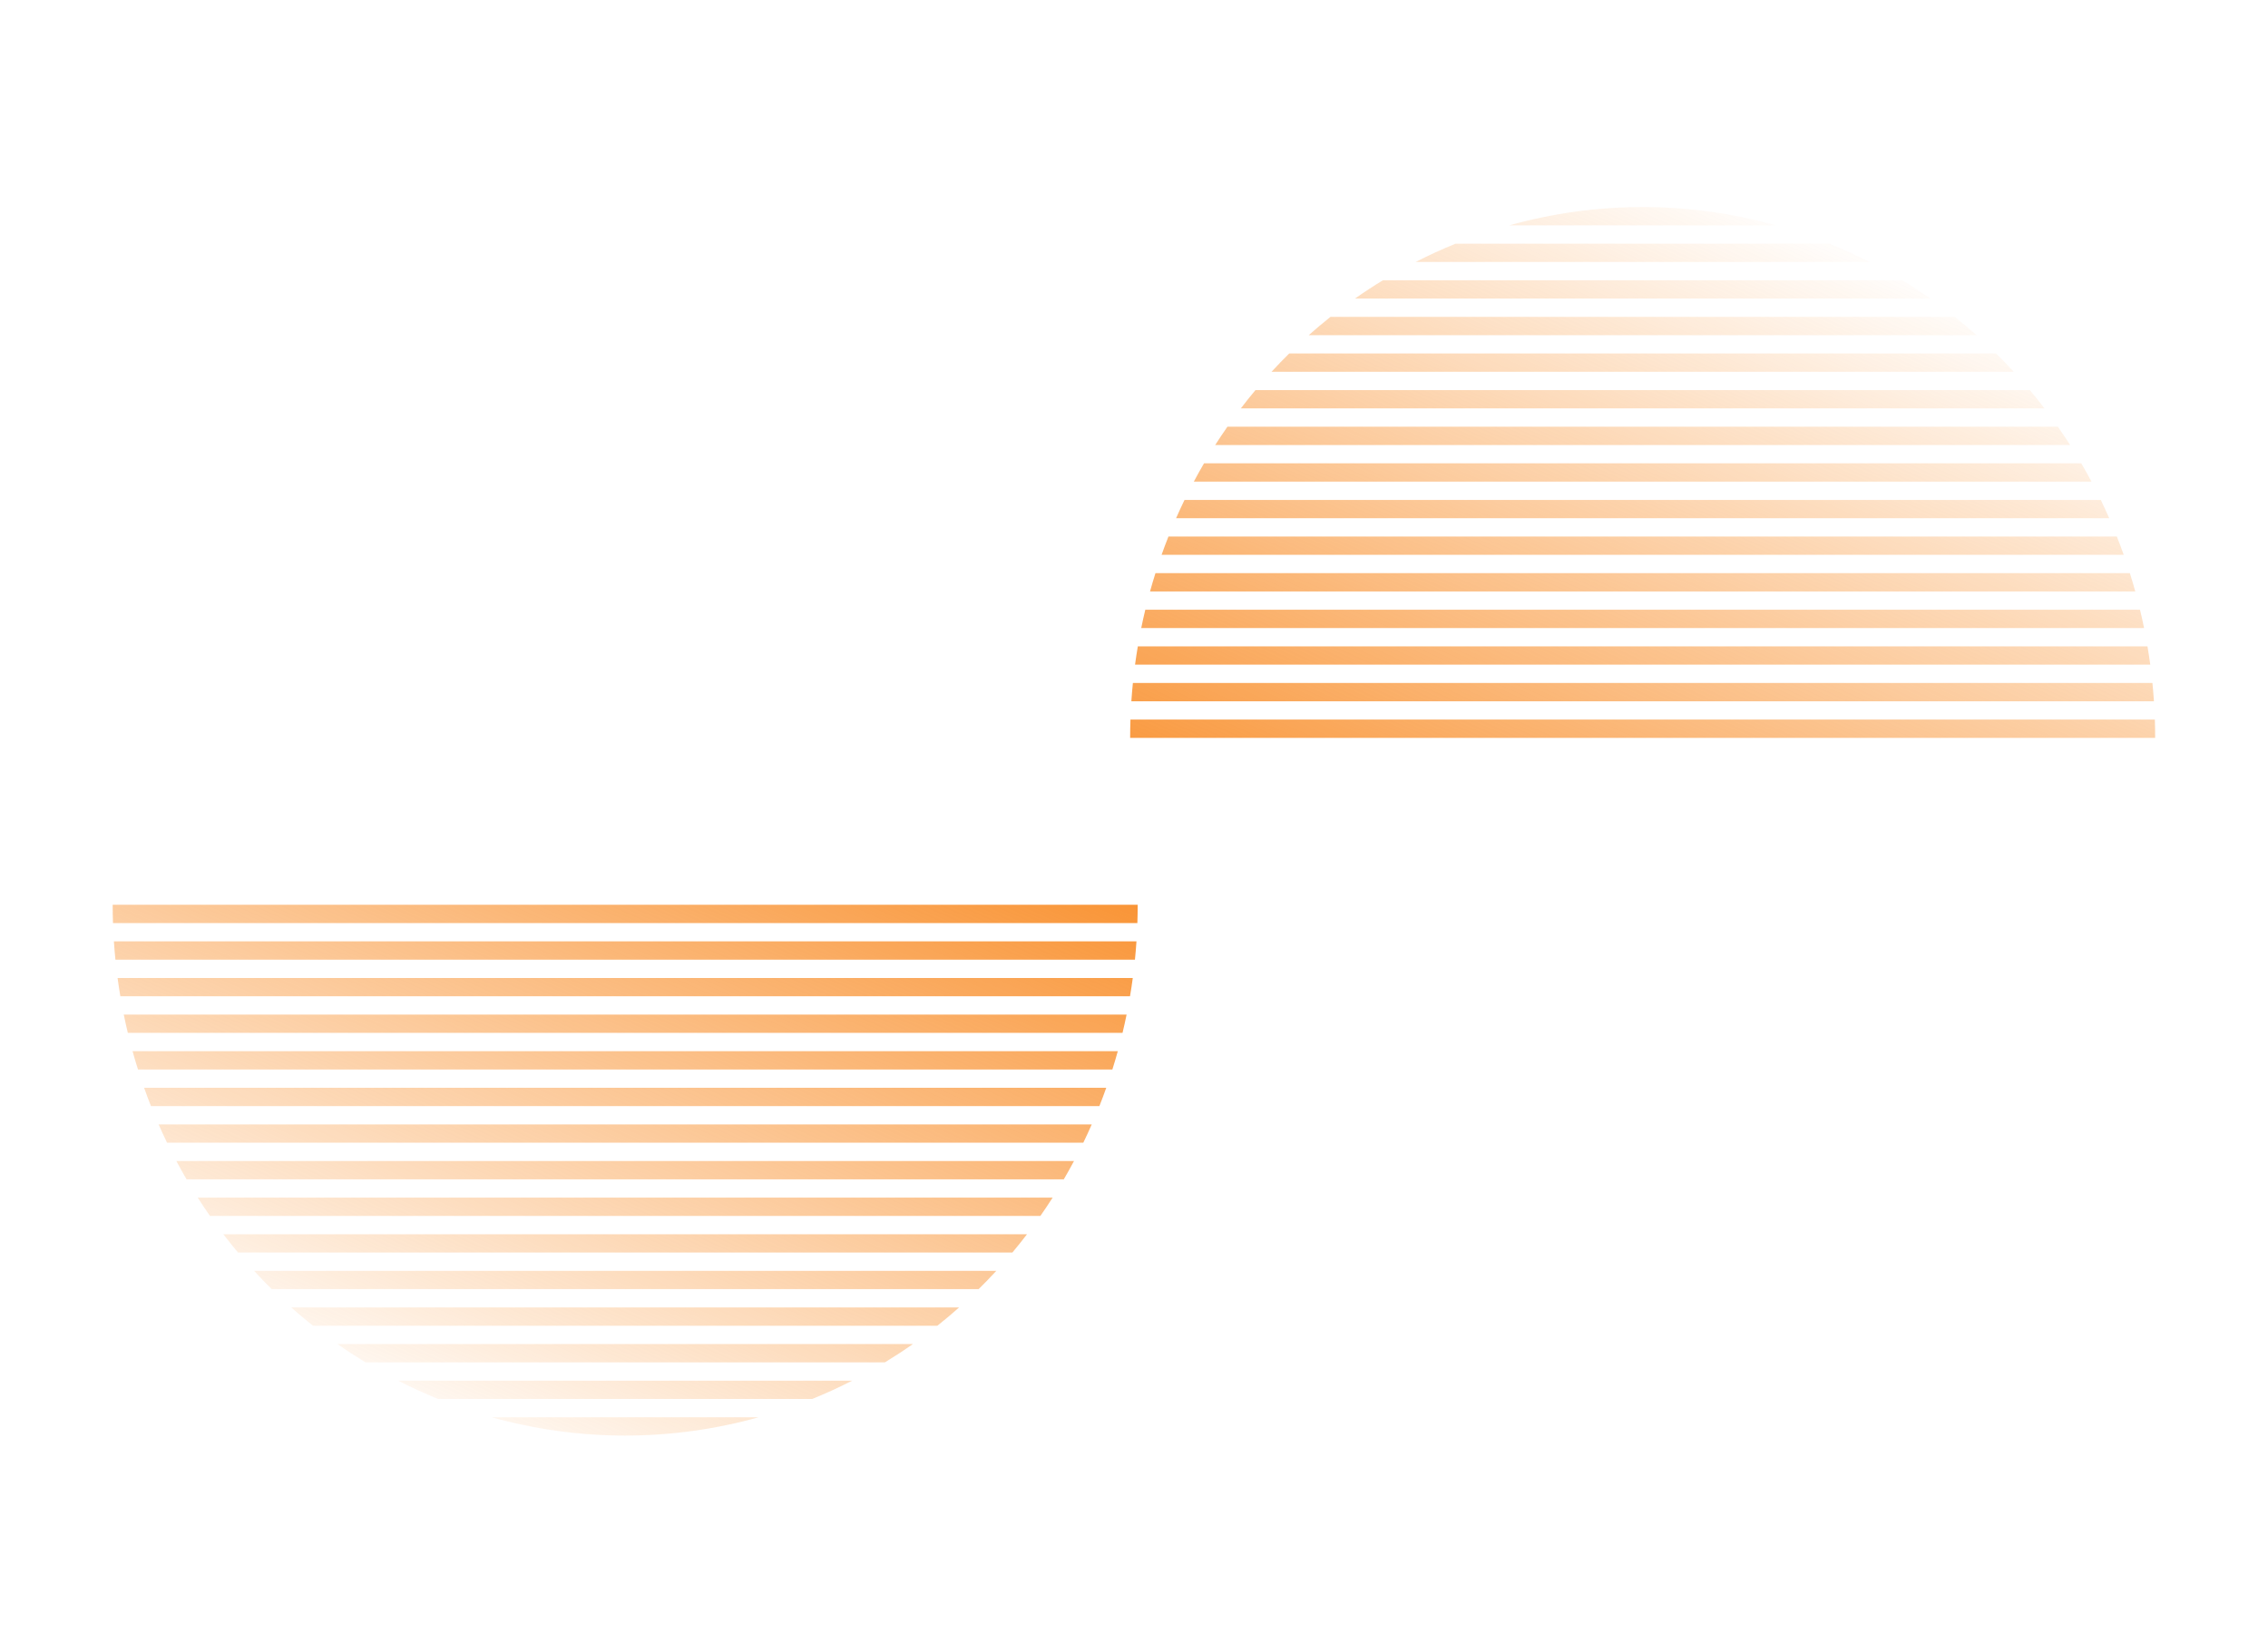 <svg xmlns="http://www.w3.org/2000/svg" width="399" height="289" viewBox="0 0 399 289" fill="none"><path d="M249.048 46.084C251.348 44.907 253.695 43.833 256.082 42.864L321.889 42.864C324.276 43.833 326.622 44.907 328.922 46.084L249.048 46.084Z" fill="url(#paint0_linear_125_28)"></path><path d="M238.373 52.524C239.98 51.395 241.621 50.321 243.291 49.304L334.679 49.304C336.349 50.321 337.99 51.395 339.598 52.524L238.373 52.524Z" fill="url(#paint1_linear_125_28)"></path><path d="M230.241 58.965C231.49 57.853 232.766 56.779 234.067 55.744L343.903 55.744C345.204 56.779 346.48 57.853 347.73 58.965L230.241 58.965Z" fill="url(#paint2_linear_125_28)"></path><path d="M223.695 65.404C224.2 64.856 224.711 64.312 225.23 63.775C225.749 63.237 226.274 62.707 226.804 62.184L351.166 62.184C351.697 62.707 352.221 63.237 352.74 63.775C353.259 64.312 353.771 64.856 354.275 65.404L223.695 65.404Z" fill="url(#paint3_linear_125_28)"></path><path d="M218.292 71.845C219.126 70.754 219.985 69.68 220.868 68.625L357.102 68.625C357.985 69.68 358.844 70.754 359.679 71.845L218.292 71.845Z" fill="url(#paint4_linear_125_28)"></path><path d="M213.786 78.285C214.481 77.198 215.198 76.124 215.938 75.065L362.032 75.065C362.772 76.124 363.489 77.198 364.184 78.285L213.786 78.285Z" fill="url(#paint5_linear_125_28)"></path><path d="M210.024 84.725C210.602 83.64 211.2 82.567 211.82 81.505L366.151 81.505C366.77 82.567 367.368 83.64 367.946 84.725L210.024 84.725Z" fill="url(#paint6_linear_125_28)"></path><path d="M206.903 91.166C207.378 90.083 207.873 89.009 208.389 87.945L369.582 87.945C370.097 89.009 370.592 90.083 371.067 91.166L206.903 91.166Z" fill="url(#paint7_linear_125_28)"></path><path d="M204.352 97.606C204.735 96.525 205.138 95.451 205.56 94.386L372.41 94.386C372.832 95.451 373.235 96.525 373.618 97.606L204.352 97.606Z" fill="url(#paint8_linear_125_28)"></path><path d="M202.32 104.046C202.62 102.966 202.937 101.893 203.274 100.826L374.696 100.826C375.033 101.893 375.351 102.966 375.65 104.046L202.32 104.046Z" fill="url(#paint9_linear_125_28)"></path><path d="M200.772 110.486C200.993 109.408 201.231 108.334 201.488 107.266L376.483 107.266C376.739 108.334 376.978 109.408 377.198 110.486L200.772 110.486Z" fill="url(#paint10_linear_125_28)"></path><path d="M199.683 116.926C199.828 115.849 199.991 114.775 200.172 113.706L377.798 113.706C377.979 114.775 378.142 115.849 378.287 116.926L199.683 116.926Z" fill="url(#paint11_linear_125_28)"></path><path d="M199.036 123.367C199.108 122.29 199.198 121.217 199.305 120.147L378.665 120.147C378.772 121.217 378.862 122.29 378.934 123.367L199.036 123.367Z" fill="url(#paint12_linear_125_28)"></path><path d="M198.822 129.807C198.822 128.732 198.84 127.658 198.875 126.587L379.095 126.587C379.13 127.658 379.148 128.732 379.148 129.807L198.822 129.807Z" fill="url(#paint13_linear_125_28)"></path><path d="M312.459 39.644L265.511 39.644C273.101 37.524 280.988 36.424 288.985 36.424C296.982 36.424 304.87 37.524 312.459 39.644Z" fill="url(#paint14_linear_125_28)"></path><path d="M149.922 242.886C147.622 244.063 145.276 245.137 142.889 246.106L77.082 246.106C74.695 245.137 72.348 244.063 70.048 242.886L149.922 242.886Z" fill="url(#paint15_linear_125_28)"></path><path d="M160.598 236.446C158.99 237.576 157.349 238.649 155.679 239.666L64.291 239.666C62.621 238.649 60.98 237.576 59.373 236.446L160.598 236.446Z" fill="url(#paint16_linear_125_28)"></path><path d="M168.73 230.006C167.48 231.117 166.204 232.191 164.903 233.226L55.067 233.226C53.766 232.191 52.49 231.117 51.24 230.006L168.73 230.006Z" fill="url(#paint17_linear_125_28)"></path><path d="M175.275 223.566C174.771 224.115 174.259 224.658 173.74 225.195C173.221 225.733 172.696 226.263 172.166 226.786H47.804C47.274 226.263 46.749 225.733 46.23 225.195C45.711 224.658 45.2 224.115 44.695 223.566H175.275Z" fill="url(#paint18_linear_125_28)"></path><path d="M180.679 217.125C179.844 218.217 178.985 219.29 178.102 220.345L41.868 220.345C40.985 219.29 40.126 218.217 39.292 217.125H180.679Z" fill="url(#paint19_linear_125_28)"></path><path d="M185.184 210.685C184.489 211.773 183.772 212.846 183.032 213.905L36.938 213.905C36.198 212.846 35.481 211.773 34.786 210.685L185.184 210.685Z" fill="url(#paint20_linear_125_28)"></path><path d="M188.946 204.245C188.368 205.33 187.77 206.404 187.15 207.465L32.82 207.465C32.2 206.404 31.602 205.33 31.024 204.245L188.946 204.245Z" fill="url(#paint21_linear_125_28)"></path><path d="M192.067 197.805C191.592 198.887 191.097 199.961 190.582 201.025L29.389 201.025C28.873 199.961 28.378 198.887 27.903 197.805L192.067 197.805Z" fill="url(#paint22_linear_125_28)"></path><path d="M194.618 191.364C194.235 192.445 193.832 193.519 193.41 194.585L26.56 194.585C26.138 193.519 25.735 192.445 25.352 191.364L194.618 191.364Z" fill="url(#paint23_linear_125_28)"></path><path d="M196.65 184.924C196.351 186.004 196.033 187.078 195.696 188.144L24.274 188.144C23.937 187.078 23.619 186.004 23.32 184.924L196.65 184.924Z" fill="url(#paint24_linear_125_28)"></path><path d="M198.198 178.484C197.978 179.562 197.739 180.636 197.483 181.704L22.488 181.704C22.231 180.636 21.993 179.562 21.772 178.484L198.198 178.484Z" fill="url(#paint25_linear_125_28)"></path><path d="M199.287 172.044C199.142 173.121 198.979 174.195 198.798 175.264L21.172 175.264C20.991 174.195 20.828 173.121 20.683 172.044L199.287 172.044Z" fill="url(#paint26_linear_125_28)"></path><path d="M199.934 165.603C199.862 166.68 199.772 167.753 199.665 168.824L20.305 168.824C20.198 167.753 20.108 166.68 20.036 165.603L199.934 165.603Z" fill="url(#paint27_linear_125_28)"></path><path d="M19.875 162.383C19.84 161.312 19.822 160.239 19.822 159.163L200.148 159.163C200.148 160.239 200.13 161.312 200.095 162.383L19.875 162.383Z" fill="url(#paint28_linear_125_28)"></path><path d="M86.511 249.326L133.459 249.326C125.87 251.446 117.982 252.547 109.985 252.547C101.988 252.547 94.1 251.446 86.511 249.326Z" fill="url(#paint29_linear_125_28)"></path><defs><linearGradient id="paint0_linear_125_28" x1="315.622" y1="36.948" x2="248.6" y2="186.459" gradientUnits="userSpaceOnUse"><stop stop-color="#F88417" stop-opacity="0"></stop><stop offset="1" stop-color="#F88417"></stop></linearGradient><linearGradient id="paint1_linear_125_28" x1="315.622" y1="36.948" x2="248.6" y2="186.459" gradientUnits="userSpaceOnUse"><stop stop-color="#F88417" stop-opacity="0"></stop><stop offset="1" stop-color="#F88417"></stop></linearGradient><linearGradient id="paint2_linear_125_28" x1="315.622" y1="36.948" x2="248.6" y2="186.459" gradientUnits="userSpaceOnUse"><stop stop-color="#F88417" stop-opacity="0"></stop><stop offset="1" stop-color="#F88417"></stop></linearGradient><linearGradient id="paint3_linear_125_28" x1="315.622" y1="36.948" x2="248.6" y2="186.459" gradientUnits="userSpaceOnUse"><stop stop-color="#F88417" stop-opacity="0"></stop><stop offset="1" stop-color="#F88417"></stop></linearGradient><linearGradient id="paint4_linear_125_28" x1="315.622" y1="36.948" x2="248.6" y2="186.459" gradientUnits="userSpaceOnUse"><stop stop-color="#F88417" stop-opacity="0"></stop><stop offset="1" stop-color="#F88417"></stop></linearGradient><linearGradient id="paint5_linear_125_28" x1="315.622" y1="36.948" x2="248.6" y2="186.459" gradientUnits="userSpaceOnUse"><stop stop-color="#F88417" stop-opacity="0"></stop><stop offset="1" stop-color="#F88417"></stop></linearGradient><linearGradient id="paint6_linear_125_28" x1="315.622" y1="36.948" x2="248.6" y2="186.459" gradientUnits="userSpaceOnUse"><stop stop-color="#F88417" stop-opacity="0"></stop><stop offset="1" stop-color="#F88417"></stop></linearGradient><linearGradient id="paint7_linear_125_28" x1="315.622" y1="36.948" x2="248.6" y2="186.459" gradientUnits="userSpaceOnUse"><stop stop-color="#F88417" stop-opacity="0"></stop><stop offset="1" stop-color="#F88417"></stop></linearGradient><linearGradient id="paint8_linear_125_28" x1="315.622" y1="36.948" x2="248.6" y2="186.459" gradientUnits="userSpaceOnUse"><stop stop-color="#F88417" stop-opacity="0"></stop><stop offset="1" stop-color="#F88417"></stop></linearGradient><linearGradient id="paint9_linear_125_28" x1="315.622" y1="36.948" x2="248.6" y2="186.459" gradientUnits="userSpaceOnUse"><stop stop-color="#F88417" stop-opacity="0"></stop><stop offset="1" stop-color="#F88417"></stop></linearGradient><linearGradient id="paint10_linear_125_28" x1="315.622" y1="36.948" x2="248.6" y2="186.459" gradientUnits="userSpaceOnUse"><stop stop-color="#F88417" stop-opacity="0"></stop><stop offset="1" stop-color="#F88417"></stop></linearGradient><linearGradient id="paint11_linear_125_28" x1="315.622" y1="36.948" x2="248.6" y2="186.459" gradientUnits="userSpaceOnUse"><stop stop-color="#F88417" stop-opacity="0"></stop><stop offset="1" stop-color="#F88417"></stop></linearGradient><linearGradient id="paint12_linear_125_28" x1="315.622" y1="36.948" x2="248.6" y2="186.459" gradientUnits="userSpaceOnUse"><stop stop-color="#F88417" stop-opacity="0"></stop><stop offset="1" stop-color="#F88417"></stop></linearGradient><linearGradient id="paint13_linear_125_28" x1="315.622" y1="36.948" x2="248.6" y2="186.459" gradientUnits="userSpaceOnUse"><stop stop-color="#F88417" stop-opacity="0"></stop><stop offset="1" stop-color="#F88417"></stop></linearGradient><linearGradient id="paint14_linear_125_28" x1="315.622" y1="36.948" x2="248.6" y2="186.459" gradientUnits="userSpaceOnUse"><stop stop-color="#F88417" stop-opacity="0"></stop><stop offset="1" stop-color="#F88417"></stop></linearGradient><linearGradient id="paint15_linear_125_28" x1="136.622" y1="105.948" x2="69.6" y2="255.459" gradientUnits="userSpaceOnUse"><stop stop-color="#F88417"></stop><stop offset="1" stop-color="#F88417" stop-opacity="0"></stop></linearGradient><linearGradient id="paint16_linear_125_28" x1="136.622" y1="105.948" x2="69.6" y2="255.459" gradientUnits="userSpaceOnUse"><stop stop-color="#F88417"></stop><stop offset="1" stop-color="#F88417" stop-opacity="0"></stop></linearGradient><linearGradient id="paint17_linear_125_28" x1="136.622" y1="105.948" x2="69.6" y2="255.459" gradientUnits="userSpaceOnUse"><stop stop-color="#F88417"></stop><stop offset="1" stop-color="#F88417" stop-opacity="0"></stop></linearGradient><linearGradient id="paint18_linear_125_28" x1="136.622" y1="105.948" x2="69.6" y2="255.459" gradientUnits="userSpaceOnUse"><stop stop-color="#F88417"></stop><stop offset="1" stop-color="#F88417" stop-opacity="0"></stop></linearGradient><linearGradient id="paint19_linear_125_28" x1="136.622" y1="105.948" x2="69.6" y2="255.459" gradientUnits="userSpaceOnUse"><stop stop-color="#F88417"></stop><stop offset="1" stop-color="#F88417" stop-opacity="0"></stop></linearGradient><linearGradient id="paint20_linear_125_28" x1="136.622" y1="105.948" x2="69.6" y2="255.459" gradientUnits="userSpaceOnUse"><stop stop-color="#F88417"></stop><stop offset="1" stop-color="#F88417" stop-opacity="0"></stop></linearGradient><linearGradient id="paint21_linear_125_28" x1="136.622" y1="105.948" x2="69.6" y2="255.459" gradientUnits="userSpaceOnUse"><stop stop-color="#F88417"></stop><stop offset="1" stop-color="#F88417" stop-opacity="0"></stop></linearGradient><linearGradient id="paint22_linear_125_28" x1="136.622" y1="105.948" x2="69.6" y2="255.459" gradientUnits="userSpaceOnUse"><stop stop-color="#F88417"></stop><stop offset="1" stop-color="#F88417" stop-opacity="0"></stop></linearGradient><linearGradient id="paint23_linear_125_28" x1="136.622" y1="105.948" x2="69.6" y2="255.459" gradientUnits="userSpaceOnUse"><stop stop-color="#F88417"></stop><stop offset="1" stop-color="#F88417" stop-opacity="0"></stop></linearGradient><linearGradient id="paint24_linear_125_28" x1="136.622" y1="105.948" x2="69.6" y2="255.459" gradientUnits="userSpaceOnUse"><stop stop-color="#F88417"></stop><stop offset="1" stop-color="#F88417" stop-opacity="0"></stop></linearGradient><linearGradient id="paint25_linear_125_28" x1="136.622" y1="105.948" x2="69.6" y2="255.459" gradientUnits="userSpaceOnUse"><stop stop-color="#F88417"></stop><stop offset="1" stop-color="#F88417" stop-opacity="0"></stop></linearGradient><linearGradient id="paint26_linear_125_28" x1="136.622" y1="105.948" x2="69.6" y2="255.459" gradientUnits="userSpaceOnUse"><stop stop-color="#F88417"></stop><stop offset="1" stop-color="#F88417" stop-opacity="0"></stop></linearGradient><linearGradient id="paint27_linear_125_28" x1="136.622" y1="105.948" x2="69.6" y2="255.459" gradientUnits="userSpaceOnUse"><stop stop-color="#F88417"></stop><stop offset="1" stop-color="#F88417" stop-opacity="0"></stop></linearGradient><linearGradient id="paint28_linear_125_28" x1="136.622" y1="105.948" x2="69.6" y2="255.459" gradientUnits="userSpaceOnUse"><stop stop-color="#F88417"></stop><stop offset="1" stop-color="#F88417" stop-opacity="0"></stop></linearGradient><linearGradient id="paint29_linear_125_28" x1="136.622" y1="105.948" x2="69.6" y2="255.459" gradientUnits="userSpaceOnUse"><stop stop-color="#F88417"></stop><stop offset="1" stop-color="#F88417" stop-opacity="0"></stop></linearGradient></defs></svg>